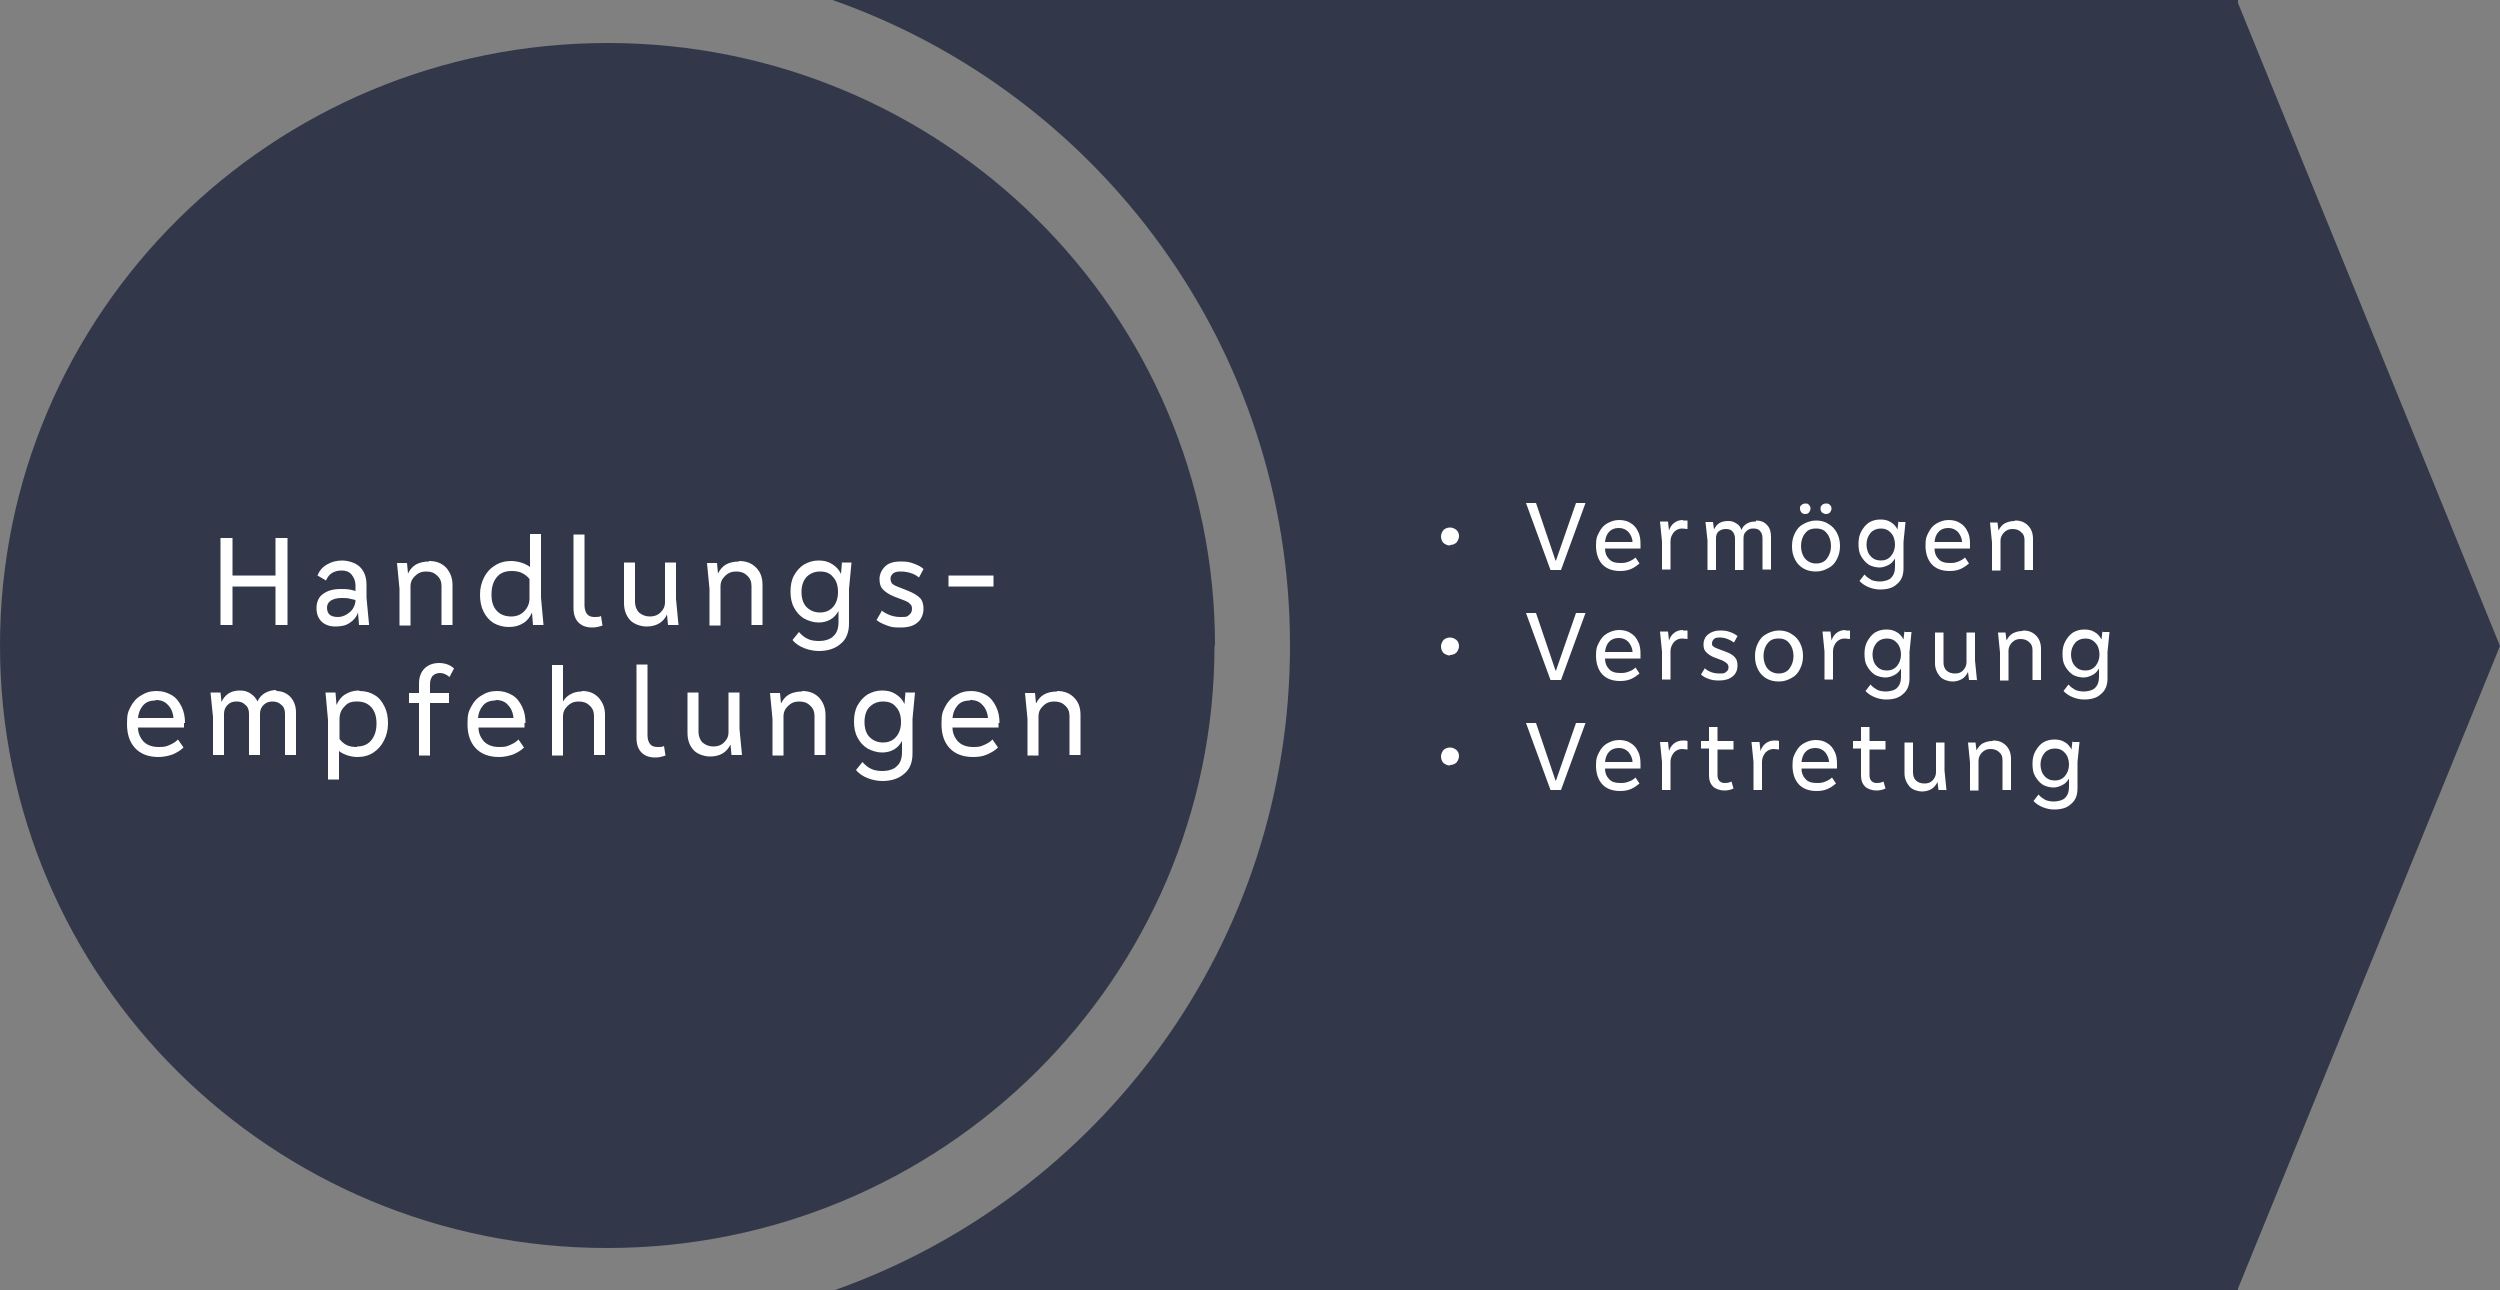 <?xml version="1.0" encoding="UTF-8"?>
<svg xmlns="http://www.w3.org/2000/svg" version="1.1" viewBox="0 0 500 258">
  <rect x="0" y="0" width="500" height="258" fill="#808080" stroke="none"/>
  <defs>
    <style>
      .cls-1 {
        fill: #fff;
      }

      .cls-2 {
        fill: #323849;
      }
    </style>
  </defs>
  <g>
    <g id="Ebene_1">
      <path class="cls-2" d="M242.9,129.1c0,66.6-54.4,120.5-121.5,120.5S0,195.7,0,129.1,54.4,8.6,121.5,8.6s121.5,53.9,121.5,120.5Z"></path>
      <path class="cls-2" d="M447.6,257.7l52.4-128.5L447.6.6v-.6H166.5c53.3,18.7,91.5,69.4,91.5,129.1s-38,110.1-91,128.9h280.4v.2-.2h.2v-.4Z"></path>
      <path class="cls-1" d="M290,109.1c-.5,0-.9-.2-1.3-.5-.3-.3-.5-.8-.5-1.3s.2-.9.5-1.3c.3-.3.8-.5,1.3-.5s.9.2,1.3.5c.3.3.5.7.5,1.2s-.2.9-.5,1.3c-.3.3-.8.5-1.3.5ZM311.2,112.1l4-11.5h1.9l-4.9,13.4h-2.1l-4.9-13.4h2l3.9,11.5h0ZM328.1,109c0,.3,0,.5,0,.7h-7.1c0,.9.3,1.6.8,2.1.5.6,1.3.8,2.3.8s1.1-.1,1.7-.3c.5-.2,1-.5,1.3-.8l.8,1.2c-.5.4-1,.8-1.7,1.1-.7.3-1.4.4-2.2.4-1.6,0-2.8-.5-3.6-1.4-.8-.9-1.2-2.2-1.2-3.7s.2-1.8.6-2.6c.4-.8.9-1.4,1.6-1.8.7-.4,1.5-.7,2.4-.7s1.7.2,2.3.6c.7.4,1.2,1,1.5,1.7.4.7.5,1.6.5,2.5ZM323.7,105.6c-.8,0-1.5.3-1.9.8-.5.5-.7,1.2-.8,2h5.5c0-.8-.4-1.5-.8-2-.5-.5-1.1-.8-1.9-.8ZM336.6,104.1c.3,0,.6,0,.9,0v1.7c-.4,0-.7-.1-1-.1-.7,0-1.2.2-1.7.7-.4.5-.7,1.1-.7,1.8v5.7h-1.7v-5.6l-.4-4h1.6l.2,1.8h0c.2-.6.5-1.1,1-1.5.5-.4,1.1-.6,1.8-.6ZM351.2,104.1c.9,0,1.7.3,2.2.9.6.6.8,1.4.8,2.4v6.5h-1.7v-6.3c0-.6-.2-1.1-.5-1.4-.3-.4-.8-.5-1.4-.5s-1,.2-1.4.6c-.4.4-.5.8-.5,1.4v6.3h-1.7v-6.3c0-.6-.2-1.1-.5-1.4-.3-.4-.8-.5-1.4-.5s-1,.2-1.4.5c-.4.4-.5.8-.5,1.4v6.3h-1.7v-5.9l-.4-3.7h1.5l.2,1.5h0c.3-.6.6-1,1.1-1.3.5-.3,1.1-.4,1.8-.4s1.1.2,1.6.5c.5.3.8.7,1,1.3h0c.2-.6.6-1,1.1-1.3.5-.3,1.1-.4,1.8-.4ZM358.4,109.2c0-1,.2-1.8.6-2.6.4-.8.9-1.4,1.7-1.8.7-.4,1.6-.7,2.5-.7s1.8.2,2.5.7c.7.4,1.3,1,1.7,1.8.4.8.6,1.6.6,2.6s-.2,1.8-.6,2.6c-.4.8-.9,1.4-1.7,1.8-.7.4-1.5.7-2.5.7s-1.8-.2-2.5-.6c-.7-.4-1.3-1-1.7-1.8-.4-.8-.6-1.6-.6-2.6ZM366.2,109.2c0-1-.3-1.9-.8-2.5-.5-.7-1.2-1-2.2-1s-1.7.3-2.2,1c-.5.6-.8,1.5-.8,2.5s.3,1.9.8,2.5c.5.6,1.3,1,2.2,1s1.7-.3,2.2-1c.5-.7.8-1.5.8-2.5ZM361.1,102.8c-.3,0-.5,0-.8-.3-.2-.2-.3-.5-.3-.8s0-.5.3-.7c.2-.2.5-.3.8-.3s.5,0,.7.3c.2.2.3.4.3.7s-.1.5-.3.8c-.2.2-.4.3-.7.3ZM365.2,102.8c-.3,0-.5-.1-.8-.3-.2-.2-.3-.5-.3-.8s.1-.5.3-.7c.2-.2.5-.3.8-.3s.5,0,.8.3c.2.2.3.4.3.7s-.1.5-.3.8c-.2.2-.5.3-.8.3ZM379.6,104.4h1.5l-.4,4v5.3c0,1.3-.4,2.4-1.3,3.1-.8.8-2,1.1-3.4,1.1s-3.1-.6-4.1-1.7l1-1.3c.4.5.9.8,1.4,1.1.5.2,1.1.3,1.7.3s1.7-.2,2.2-.7c.5-.5.8-1.2.8-2.2v-1.7h0c-.3.5-.7,1-1.3,1.3s-1.2.5-1.8.5-1.6-.2-2.2-.6c-.6-.4-1.1-1-1.5-1.7-.4-.7-.5-1.5-.5-2.5s.2-1.8.6-2.5c.4-.7.9-1.3,1.5-1.7.7-.4,1.4-.6,2.3-.6s1.5.2,2,.5c.6.3,1.1.9,1.4,1.5h0l.2-1.8ZM376.2,112.1c.8,0,1.5-.3,2-.9.5-.6.8-1.4.8-2.3s-.3-1.8-.8-2.3c-.5-.6-1.2-.9-2-.9s-1.6.3-2.1.9-.8,1.4-.8,2.3.3,1.8.8,2.3c.5.6,1.2.9,2.1.9ZM394,109c0,.3,0,.5,0,.7h-7.1c0,.9.3,1.6.8,2.1.5.6,1.3.8,2.3.8s1.1-.1,1.7-.3c.5-.2,1-.5,1.3-.8l.8,1.2c-.5.4-1,.8-1.7,1.1-.7.3-1.4.4-2.2.4-1.6,0-2.8-.5-3.6-1.4-.8-.9-1.2-2.2-1.2-3.7s.2-1.8.6-2.6c.4-.8.9-1.4,1.6-1.8.7-.4,1.5-.7,2.4-.7s1.7.2,2.3.6c.7.4,1.2,1,1.5,1.7.4.7.5,1.6.5,2.5ZM389.6,105.6c-.8,0-1.5.3-1.9.8-.5.5-.7,1.2-.8,2h5.5c0-.8-.4-1.5-.8-2-.5-.5-1.1-.8-1.9-.8ZM403,104.1c1.1,0,1.9.3,2.6,1,.7.7,1,1.6,1,2.7v6.2h-1.7v-6c0-.7-.2-1.2-.7-1.6-.4-.4-1-.6-1.7-.6s-1.2.2-1.7.7c-.4.4-.7,1-.7,1.6v6h-1.7v-5.6l-.4-4h1.5l.2,1.6h0c.3-.6.7-1.1,1.2-1.4.6-.3,1.2-.5,2-.5ZM290,131.1c-.5,0-.9-.2-1.3-.5-.3-.3-.5-.8-.5-1.3s.2-.9.5-1.3c.3-.3.8-.5,1.3-.5s.9.2,1.3.5c.3.3.5.7.5,1.2s-.2.9-.5,1.3c-.3.3-.8.5-1.3.5ZM311.2,134.1l4-11.5h1.9l-4.9,13.4h-2.1l-4.9-13.4h2l3.9,11.5h0ZM328.1,131c0,.3,0,.5,0,.7h-7.1c0,.9.3,1.6.8,2.1.5.6,1.3.8,2.3.8s1.1-.1,1.7-.3,1-.5,1.3-.8l.8,1.2c-.5.4-1,.8-1.7,1.1-.7.3-1.4.4-2.2.4-1.6,0-2.8-.5-3.6-1.4-.8-.9-1.2-2.2-1.2-3.7s.2-1.8.6-2.6c.4-.8.9-1.4,1.6-1.8.7-.4,1.5-.7,2.4-.7s1.7.2,2.3.6c.7.4,1.2,1,1.5,1.7.4.7.5,1.6.5,2.5ZM323.7,127.6c-.8,0-1.5.3-1.9.8-.5.5-.7,1.2-.8,2h5.5c0-.8-.4-1.5-.8-2-.5-.5-1.1-.8-1.9-.8ZM336.6,126.1c.3,0,.6,0,.9,0v1.7c-.4,0-.7-.1-1-.1-.7,0-1.2.2-1.7.7-.4.5-.7,1.1-.7,1.8v5.7h-1.7v-5.6l-.4-4h1.6l.2,1.8h0c.2-.6.5-1.1,1-1.5.5-.4,1.1-.6,1.8-.6ZM341,133.7c.8.7,1.8,1,2.9,1s1-.1,1.3-.3c.3-.2.5-.5.5-.9s-.1-.6-.3-.8c-.2-.2-.5-.4-.9-.6l-1.6-.6c-.8-.3-1.3-.7-1.7-1.1-.4-.4-.5-.9-.5-1.6s.3-1.4.9-1.9c.6-.5,1.4-.8,2.4-.8s1.4.1,2,.3c.6.2,1.1.5,1.5.8l-.7,1.3c-.4-.3-.8-.5-1.3-.7-.5-.2-1-.3-1.6-.3s-.9.1-1.1.3c-.2.2-.4.5-.4.8s0,.6.3.7c.2.2.5.3,1,.5l1.6.6c.8.3,1.4.7,1.7,1.1.4.4.5,1,.5,1.7s-.3,1.6-1,2.1c-.6.5-1.5.8-2.6.8s-1.5-.1-2.1-.3c-.6-.2-1.2-.5-1.6-.9l.8-1.3ZM351,131.2c0-1,.2-1.8.6-2.6.4-.8.9-1.4,1.7-1.8.7-.4,1.6-.7,2.5-.7s1.8.2,2.5.7c.7.4,1.3,1,1.7,1.8.4.8.6,1.6.6,2.6s-.2,1.8-.6,2.6c-.4.8-.9,1.4-1.7,1.8-.7.4-1.5.7-2.5.7s-1.8-.2-2.5-.6c-.7-.4-1.3-1-1.7-1.8-.4-.8-.6-1.6-.6-2.6ZM358.7,131.2c0-1-.3-1.9-.8-2.5-.5-.7-1.2-1-2.2-1s-1.7.3-2.2,1c-.5.6-.8,1.5-.8,2.5s.3,1.9.8,2.5c.5.6,1.3,1,2.2,1s1.7-.3,2.2-1c.5-.7.8-1.5.8-2.5ZM369.1,126.1c.3,0,.6,0,.9,0v1.7c-.4,0-.7-.1-1-.1-.7,0-1.2.2-1.7.7-.4.5-.7,1.1-.7,1.8v5.7h-1.7v-5.6l-.4-4h1.6l.2,1.8h0c.2-.6.5-1.1,1-1.5.5-.4,1.1-.6,1.8-.6ZM380.8,126.4h1.5l-.4,4v5.3c0,1.3-.4,2.4-1.3,3.1-.8.8-2,1.1-3.4,1.1s-3.1-.6-4.1-1.7l1-1.3c.4.5.9.8,1.4,1.1.5.2,1.1.3,1.7.3s1.7-.2,2.2-.7c.5-.5.8-1.2.8-2.2v-1.7h0c-.3.5-.7,1-1.3,1.3-.6.3-1.2.5-1.8.5s-1.6-.2-2.2-.6c-.6-.4-1.1-1-1.5-1.7-.4-.7-.5-1.5-.5-2.5s.2-1.8.6-2.5c.4-.7.9-1.3,1.5-1.7.7-.4,1.4-.6,2.3-.6s1.5.2,2,.5c.6.3,1.1.9,1.4,1.5h0l.2-1.8ZM377.4,134.1c.8,0,1.5-.3,2-.9.5-.6.8-1.4.8-2.3s-.3-1.8-.8-2.3c-.5-.6-1.2-.9-2-.9s-1.6.3-2.1.9c-.5.6-.8,1.4-.8,2.3s.3,1.8.8,2.3c.5.6,1.2.9,2.1.9ZM395.3,136h-1.5l-.2-1.6h0c-.3.6-.7,1.1-1.2,1.4-.5.3-1.2.5-1.9.5s-1.9-.3-2.5-1c-.6-.7-1-1.6-1-2.6v-6.2h1.7v6c0,.7.2,1.2.6,1.6.4.4,1,.6,1.7.6s1.2-.2,1.6-.6c.4-.4.7-1,.7-1.6v-6h1.7v5.6l.4,4ZM404.6,126.1c1.1,0,1.9.3,2.6,1,.7.7,1,1.6,1,2.7v6.2h-1.7v-6c0-.7-.2-1.2-.7-1.6-.4-.4-1-.6-1.7-.6s-1.2.2-1.7.7c-.4.4-.7,1-.7,1.6v6h-1.7v-5.6l-.4-4h1.5l.2,1.6h0c.3-.6.7-1.1,1.2-1.4.6-.3,1.2-.5,2-.5ZM420.4,126.4h1.5l-.4,4v5.3c0,1.3-.4,2.4-1.3,3.1-.8.8-2,1.1-3.4,1.1s-3.1-.6-4.1-1.7l1-1.3c.4.5.9.8,1.4,1.1.5.2,1.1.3,1.7.3s1.7-.2,2.2-.7c.5-.5.8-1.2.8-2.2v-1.7h0c-.3.5-.7,1-1.3,1.3-.6.3-1.2.5-1.8.5s-1.6-.2-2.2-.6c-.6-.4-1.1-1-1.5-1.7-.4-.7-.5-1.5-.5-2.5s.2-1.8.6-2.5c.4-.7.9-1.3,1.5-1.7.7-.4,1.4-.6,2.3-.6s1.5.2,2,.5c.6.3,1.1.9,1.4,1.5h0l.2-1.8ZM417.1,134.1c.8,0,1.5-.3,2-.9.5-.6.8-1.4.8-2.3s-.3-1.8-.8-2.3c-.5-.6-1.2-.9-2-.9s-1.6.3-2.1.9c-.5.6-.8,1.4-.8,2.3s.3,1.8.8,2.3c.5.6,1.2.9,2.1.9ZM290,153.1c-.5,0-.9-.2-1.3-.5-.3-.3-.5-.8-.5-1.3s.2-.9.5-1.3c.3-.3.8-.5,1.3-.5s.9.2,1.3.5c.3.3.5.7.5,1.2s-.2.9-.5,1.3c-.3.3-.8.5-1.3.5ZM311.2,156.1l4-11.5h1.9l-4.9,13.4h-2.1l-4.9-13.4h2l3.9,11.5h0ZM328.1,153c0,.3,0,.5,0,.7h-7.1c0,.9.3,1.6.8,2.1.5.6,1.3.8,2.3.8s1.1-.1,1.7-.3,1-.5,1.3-.8l.8,1.2c-.5.4-1,.8-1.7,1.1-.7.3-1.4.4-2.2.4-1.6,0-2.8-.5-3.6-1.4-.8-.9-1.2-2.2-1.2-3.7s.2-1.8.6-2.6c.4-.8.9-1.4,1.6-1.8.7-.4,1.5-.7,2.4-.7s1.7.2,2.3.6c.7.4,1.2,1,1.5,1.7.4.7.5,1.6.5,2.5ZM323.7,149.6c-.8,0-1.5.3-1.9.8-.5.5-.7,1.2-.8,2h5.5c0-.8-.4-1.5-.8-2-.5-.5-1.1-.8-1.9-.8ZM336.6,148.1c.3,0,.6,0,.9.1v1.7c-.4,0-.7-.1-1-.1-.7,0-1.2.2-1.7.7-.4.5-.7,1.1-.7,1.8v5.7h-1.7v-5.6l-.4-4h1.6l.2,1.8h0c.2-.6.5-1.1,1-1.5.5-.4,1.1-.6,1.8-.6ZM346.7,149.9h-3.2v5.1c0,.5.1.9.4,1.2.3.3.6.4,1.1.4s.9-.1,1.3-.3l.4,1.4c-.6.3-1.2.4-1.9.4s-1.7-.3-2.2-.8c-.5-.5-.8-1.2-.8-2.2v-5.4h-1.6v-1.5h1.6v-2.8h1.7v2.8h3.2v1.5ZM354.9,148.1c.3,0,.6,0,.9.1v1.7c-.4,0-.7-.1-1-.1-.7,0-1.2.2-1.7.7-.4.5-.7,1.1-.7,1.8v5.7h-1.7v-5.6l-.4-4h1.6l.2,1.8h0c.2-.6.5-1.1,1-1.5.5-.4,1.1-.6,1.8-.6ZM367.4,153c0,.3,0,.5,0,.7h-7.1c0,.9.3,1.6.8,2.1.5.6,1.3.8,2.3.8s1.1-.1,1.7-.3c.5-.2,1-.5,1.3-.8l.8,1.2c-.5.4-1,.8-1.7,1.1-.7.3-1.4.4-2.2.4-1.6,0-2.8-.5-3.6-1.4-.8-.9-1.2-2.2-1.2-3.7s.2-1.8.6-2.6c.4-.8.9-1.4,1.6-1.8.7-.4,1.5-.7,2.4-.7s1.7.2,2.3.6c.7.4,1.2,1,1.5,1.7.4.7.5,1.6.5,2.5ZM363,149.6c-.8,0-1.5.3-1.9.8-.5.5-.7,1.2-.8,2h5.5c0-.8-.4-1.5-.8-2-.5-.5-1.1-.8-1.9-.8ZM377.1,149.9h-3.2v5.1c0,.5.1.9.4,1.2.3.3.6.4,1.1.4s.9-.1,1.3-.3l.4,1.4c-.6.3-1.2.4-1.9.4s-1.7-.3-2.2-.8c-.5-.5-.8-1.2-.8-2.2v-5.4h-1.6v-1.5h1.6v-2.8h1.7v2.8h3.2v1.5ZM389.2,158h-1.5l-.2-1.6h0c-.3.6-.7,1.1-1.2,1.4-.5.3-1.2.5-1.9.5s-1.9-.3-2.5-1c-.6-.7-1-1.6-1-2.6v-6.2h1.7v6c0,.7.2,1.2.6,1.6.4.4,1,.6,1.7.6s1.2-.2,1.6-.6c.4-.4.7-1,.7-1.6v-6h1.7v5.6l.4,4ZM398.6,148.1c1.1,0,1.9.3,2.6,1,.7.7,1,1.6,1,2.7v6.2h-1.7v-6c0-.7-.2-1.2-.7-1.6-.4-.4-1-.6-1.7-.6s-1.2.2-1.7.7c-.4.4-.7,1-.7,1.6v6h-1.7v-5.6l-.4-4h1.5l.2,1.6h0c.3-.6.7-1.1,1.2-1.4.6-.3,1.2-.5,2-.5ZM414.4,148.4h1.5l-.4,4v5.3c0,1.3-.4,2.4-1.3,3.1-.8.8-2,1.1-3.4,1.1s-3.1-.6-4.1-1.7l1-1.3c.4.5.9.8,1.4,1.1.5.2,1.1.3,1.7.3s1.7-.2,2.2-.7c.5-.5.8-1.2.8-2.2v-1.7h0c-.3.5-.7,1-1.3,1.3-.6.3-1.2.5-1.8.5s-1.6-.2-2.2-.6c-.6-.4-1.1-1-1.5-1.7-.4-.7-.5-1.5-.5-2.5s.2-1.8.6-2.5c.4-.7.9-1.3,1.5-1.7.7-.4,1.4-.6,2.3-.6s1.5.2,2,.5c.6.3,1.1.9,1.4,1.5h0l.2-1.8ZM411,156.1c.8,0,1.5-.3,2-.9.5-.6.8-1.4.8-2.3s-.3-1.8-.8-2.3c-.5-.6-1.2-.9-2-.9s-1.6.3-2.1.9c-.5.6-.8,1.4-.8,2.3s.3,1.8.8,2.3c.5.6,1.2.9,2.1.9Z"></path>
      <path class="cls-1" d="M55.1,115.1v-7.5h2.4v17.4h-2.4v-7.7h-8.6v7.7h-2.4v-17.4h2.4v7.5h8.6ZM73.8,125h-2l-.2-2.5h0c-.3.9-.9,1.6-1.7,2.1-.7.5-1.7.7-2.8.7s-2.1-.3-2.8-1c-.7-.7-1-1.6-1-2.7s.4-2.2,1.3-2.8c.9-.7,2.1-1,3.6-1s1.9.1,2.9.4v-1.1c0-.9-.3-1.6-.8-2.2-.5-.6-1.2-.8-2-.8s-1.4.2-1.9.5c-.5.3-.9.8-1.2,1.5l-1.7-1c.4-1,1-1.7,1.9-2.2.8-.5,1.9-.8,3-.8s2.7.4,3.6,1.3c.9.9,1.3,2.1,1.3,3.6v2.5l.5,5.3ZM67.6,123.4c.6,0,1.2-.2,1.7-.5.5-.3,1-.7,1.3-1.2.3-.5.5-1.1.5-1.7-.4-.1-.9-.2-1.3-.3s-.9-.1-1.5-.1c-.9,0-1.6.2-2.1.5-.5.3-.8.8-.8,1.4,0,1.3.7,1.9,2.2,1.9ZM85.8,112.2c1.4,0,2.5.4,3.4,1.3.8.9,1.3,2,1.3,3.5v8h-2.2v-7.8c0-.9-.3-1.6-.9-2.1-.6-.6-1.3-.8-2.2-.8s-1.6.3-2.2.9c-.6.6-.9,1.2-.9,2.1v7.8h-2.2v-7.3l-.5-5.2h2l.2,2.1h0c.4-.8.9-1.4,1.6-1.8.7-.4,1.6-.6,2.6-.6ZM108.6,125h-2l-.2-2.5h0c-.4.9-.9,1.6-1.7,2.1-.8.5-1.7.8-2.9.8s-2.2-.3-3.1-.8c-.9-.6-1.5-1.3-2-2.3-.5-1-.7-2.1-.7-3.4s.3-2.4.8-3.4,1.2-1.8,2.2-2.4c.9-.6,2-.9,3.2-.9s2.8.4,3.8,1.2v-6.6h2.2v12.7l.5,5.5ZM102.2,123.3c1,0,1.9-.3,2.6-1,.7-.7,1.1-1.6,1.1-2.6v-3.9c-.4-.5-.9-.9-1.5-1.2-.6-.3-1.3-.4-2.1-.4-1.3,0-2.3.4-3,1.3-.7.9-1,2-1,3.4s.3,2.4,1,3.2c.7.8,1.7,1.2,3,1.2ZM114.7,106.9h2.2v14.2c0,.7.2,1.3.5,1.7.3.4.8.6,1.5.6s.9,0,1.3-.2l.3,1.9c-.6.2-1.2.4-2,.4-1.2,0-2.1-.3-2.8-1-.7-.7-1-1.7-1-2.9v-14.5ZM135.6,125h-2l-.2-2.1h0c-.4.8-.9,1.4-1.6,1.8-.7.4-1.5.6-2.5.6s-2.5-.4-3.3-1.3c-.8-.9-1.2-2-1.2-3.4v-8.1h2.2v7.9c0,.8.3,1.6.8,2.1.6.5,1.3.8,2.2.8s1.6-.3,2.1-.8c.6-.6.9-1.2.9-2.1v-7.9h2.2v7.3l.5,5.2ZM147.8,112.2c1.4,0,2.5.4,3.4,1.3.9.9,1.3,2,1.3,3.5v8h-2.2v-7.8c0-.9-.3-1.6-.9-2.1-.6-.6-1.3-.8-2.2-.8s-1.6.3-2.2.9c-.6.6-.9,1.2-.9,2.1v7.8h-2.2v-7.3l-.5-5.2h2l.2,2.1h0c.4-.8.9-1.4,1.6-1.8.7-.4,1.6-.6,2.6-.6ZM168.3,112.5h2l-.5,5.3v6.9c0,1.7-.5,3.1-1.6,4-1.1,1-2.6,1.5-4.4,1.5s-4.1-.7-5.3-2.2l1.3-1.6c.5.6,1.1,1.1,1.8,1.4.6.3,1.4.4,2.3.4s2.2-.3,2.8-1c.7-.6,1-1.6,1-2.8v-2.2h0c-.4.7-.9,1.3-1.6,1.7-.7.4-1.5.6-2.4.6s-2-.3-2.9-.8c-.8-.5-1.5-1.2-2-2.2-.5-.9-.7-2-.7-3.2s.2-2.3.7-3.2c.5-.9,1.2-1.7,2-2.2.9-.5,1.8-.8,2.9-.8s1.9.2,2.7.7c.8.5,1.4,1.1,1.8,2h0l.2-2.4ZM164,122.5c1.1,0,2-.4,2.6-1.1.7-.8,1-1.8,1-3s-.3-2.3-1-3c-.6-.8-1.5-1.1-2.6-1.1s-2,.4-2.7,1.1c-.7.8-1,1.8-1,3s.3,2.3,1,3c.7.7,1.6,1.1,2.7,1.1ZM176.3,122.1c1.1.8,2.3,1.3,3.8,1.3s1.3-.1,1.7-.4c.4-.3.6-.7.6-1.2s-.1-.8-.4-1c-.2-.3-.6-.5-1.1-.7l-2.1-.8c-1-.4-1.7-.9-2.2-1.4-.5-.5-.7-1.2-.7-2.1s.4-1.8,1.1-2.5c.7-.7,1.8-1,3.1-1s1.8.1,2.6.4c.8.3,1.5.6,2,1.1l-.9,1.7c-.5-.4-1-.7-1.7-.9-.6-.2-1.3-.3-2-.3s-1.1.1-1.5.4c-.3.3-.5.6-.5,1s.1.7.3,1c.2.2.7.5,1.3.7l2,.8c1,.4,1.8.9,2.3,1.4.5.5.7,1.3.7,2.2s-.4,2.1-1.2,2.7c-.8.7-1.9,1-3.4,1s-1.9-.1-2.7-.4c-.8-.3-1.5-.6-2.1-1.1l1-1.7ZM198.7,117.3h-9v-2.2h9v2.2ZM36.8,144.6c0,.4,0,.7,0,.9h-9.2c0,1.1.4,2,1.1,2.8.7.7,1.7,1.1,3,1.1s1.5-.1,2.2-.4c.7-.3,1.2-.6,1.7-1.1l1.1,1.6c-.6.6-1.3,1-2.2,1.4-.9.3-1.8.5-2.8.5-2,0-3.6-.6-4.7-1.8-1.1-1.2-1.6-2.8-1.6-4.8s.2-2.4.7-3.4c.5-1,1.2-1.8,2.1-2.3.9-.6,1.9-.9,3.1-.9s2.1.3,3,.8c.9.5,1.5,1.3,2,2.3.5,1,.7,2.1.7,3.3ZM31.1,140.1c-1.1,0-1.9.3-2.5,1-.6.7-.9,1.5-1,2.5h7.1c-.1-1.1-.5-2-1.1-2.6-.6-.7-1.4-1-2.5-1ZM55.2,138.2c1.2,0,2.1.4,2.9,1.2.7.8,1.1,1.8,1.1,3.1v8.5h-2.2v-8.2c0-.8-.2-1.4-.7-1.8-.5-.5-1.1-.7-1.8-.7s-1.3.2-1.8.7c-.5.5-.7,1.1-.7,1.8v8.2h-2.2v-8.2c0-.8-.2-1.4-.7-1.8-.5-.5-1-.7-1.8-.7s-1.3.2-1.8.7c-.5.5-.7,1.1-.7,1.8v8.2h-2.2v-7.6l-.5-4.9h2l.2,1.9h0c.3-.7.8-1.3,1.4-1.7.6-.4,1.4-.6,2.3-.6s1.5.2,2.1.6c.6.4,1.1.9,1.4,1.6h0c.3-.7.8-1.3,1.5-1.7.7-.4,1.5-.6,2.3-.6ZM71.9,138.2c1.2,0,2.2.3,3,.8.9.5,1.5,1.3,2,2.3.5,1,.7,2.1.7,3.4s-.3,2.4-.8,3.4c-.5,1-1.2,1.8-2.1,2.4-.9.6-2,.9-3.2.9s-2.7-.4-3.7-1.2v5.7h-2.2v-11.9l-.5-5.5h2l.2,2.5h0c.4-.9.9-1.6,1.7-2.1.8-.5,1.7-.8,2.8-.8ZM71.4,149.3c1.2,0,2.2-.4,2.9-1.3.7-.9,1-2,1-3.3s-.3-2.4-1-3.2c-.7-.8-1.6-1.2-2.9-1.2s-1.9.3-2.5,1c-.7.7-1,1.5-1,2.6v3.9c.4.5.8.9,1.4,1.2.6.3,1.3.4,2.1.4ZM88,134.6c-.6,0-1.1.2-1.5.6-.3.4-.5.9-.5,1.7v1.7h3.8v2h-3.8v10.5h-2.2v-10.5h-2v-2h2v-1.9c0-1.3.4-2.3,1.1-3,.7-.7,1.7-1.1,2.9-1.1s2.3.4,3,1.1l-.9,1.7c-.6-.5-1.2-.8-1.9-.8ZM104.9,144.6c0,.4,0,.7,0,.9h-9.2c0,1.1.4,2,1.1,2.8.7.7,1.7,1.1,3,1.1s1.5-.1,2.2-.4c.7-.3,1.2-.6,1.7-1.1l1.1,1.6c-.6.6-1.3,1-2.2,1.4-.9.3-1.8.5-2.8.5-2,0-3.6-.6-4.7-1.8-1.1-1.2-1.6-2.8-1.6-4.8s.2-2.4.7-3.4c.5-1,1.2-1.8,2.1-2.3.9-.6,1.9-.9,3.1-.9s2.1.3,3,.8c.9.5,1.5,1.3,2,2.3.5,1,.7,2.1.7,3.3ZM99.1,140.1c-1.1,0-1.9.3-2.5,1-.6.7-.9,1.5-1,2.5h7.1c-.1-1.1-.5-2-1.1-2.6-.6-.7-1.4-1-2.5-1ZM116.4,138.2c1.4,0,2.4.4,3.3,1.3.8.9,1.3,2,1.3,3.4v8.1h-2.2v-7.8c0-.9-.3-1.6-.9-2.1-.6-.6-1.3-.8-2.2-.8s-1.6.3-2.2.9c-.6.6-.9,1.2-.9,2.1v7.8h-2.2v-18.1h2.2v7.3h0c.3-.5.7-1,1.4-1.4.7-.4,1.4-.6,2.3-.6ZM127.3,132.9h2.2v14.2c0,.7.2,1.3.5,1.7.3.4.8.6,1.5.6s.9,0,1.3-.2l.3,1.9c-.6.2-1.2.4-2,.4-1.2,0-2.1-.3-2.8-1-.7-.7-1-1.7-1-2.9v-14.5ZM148.3,151h-2l-.2-2.1h0c-.4.8-.9,1.4-1.6,1.8-.7.4-1.5.6-2.5.6s-2.5-.4-3.3-1.3c-.8-.9-1.2-2-1.2-3.4v-8.1h2.2v7.9c0,.8.3,1.6.8,2.1.6.5,1.3.8,2.2.8s1.6-.3,2.1-.8c.6-.6.9-1.2.9-2.1v-7.9h2.2v7.3l.5,5.2ZM160.4,138.2c1.4,0,2.5.4,3.4,1.3.8.9,1.3,2,1.3,3.5v8h-2.2v-7.8c0-.9-.3-1.6-.9-2.1-.6-.6-1.3-.8-2.2-.8s-1.6.3-2.2.9c-.6.6-.9,1.2-.9,2.1v7.8h-2.2v-7.3l-.5-5.2h2l.2,2.1h0c.4-.8.9-1.4,1.6-1.8.7-.4,1.6-.6,2.6-.6ZM181,138.5h2l-.5,5.3v6.9c0,1.7-.5,3.1-1.6,4-1.1,1-2.6,1.5-4.4,1.5s-4.1-.7-5.3-2.2l1.3-1.6c.5.6,1.1,1.1,1.8,1.4.6.3,1.4.4,2.3.4s2.2-.3,2.8-1c.7-.6,1-1.6,1-2.8v-2.2h0c-.4.7-.9,1.3-1.6,1.7-.7.4-1.5.6-2.4.6s-2-.3-2.9-.8c-.8-.5-1.5-1.2-2-2.2-.5-.9-.7-2-.7-3.2s.2-2.3.7-3.2c.5-.9,1.2-1.7,2-2.2.9-.5,1.8-.8,2.9-.8s1.9.2,2.7.7c.8.5,1.4,1.1,1.8,2h0l.2-2.4ZM176.6,148.5c1.1,0,2-.4,2.6-1.1.7-.8,1-1.8,1-3s-.3-2.3-1-3c-.6-.8-1.5-1.1-2.6-1.1s-2,.4-2.7,1.1-1,1.8-1,3,.3,2.3,1,3c.7.7,1.6,1.1,2.7,1.1ZM199.7,144.6c0,.4,0,.7,0,.9h-9.2c0,1.1.4,2,1.1,2.8.7.7,1.7,1.1,3,1.1s1.5-.1,2.2-.4c.7-.3,1.2-.6,1.7-1.1l1.1,1.6c-.6.6-1.3,1-2.2,1.4s-1.8.5-2.8.5c-2,0-3.6-.6-4.7-1.8-1.1-1.2-1.6-2.8-1.6-4.8s.2-2.4.7-3.4c.5-1,1.2-1.8,2.1-2.3.9-.6,1.9-.9,3.1-.9s2.1.3,3,.8c.9.5,1.5,1.3,2,2.3.5,1,.7,2.1.7,3.3ZM194,140.1c-1.1,0-1.9.3-2.5,1-.6.7-.9,1.5-1,2.5h7.1c-.1-1.1-.5-2-1.1-2.6-.6-.7-1.4-1-2.5-1ZM211.4,138.2c1.4,0,2.5.4,3.4,1.3s1.3,2,1.3,3.5v8h-2.2v-7.8c0-.9-.3-1.6-.9-2.1-.6-.6-1.3-.8-2.2-.8s-1.6.3-2.2.9c-.6.6-.9,1.2-.9,2.1v7.8h-2.2v-7.3l-.5-5.2h2l.2,2.1h0c.4-.8.9-1.4,1.6-1.8.7-.4,1.6-.6,2.6-.6Z"></path>
    </g>
  </g>
</svg>

